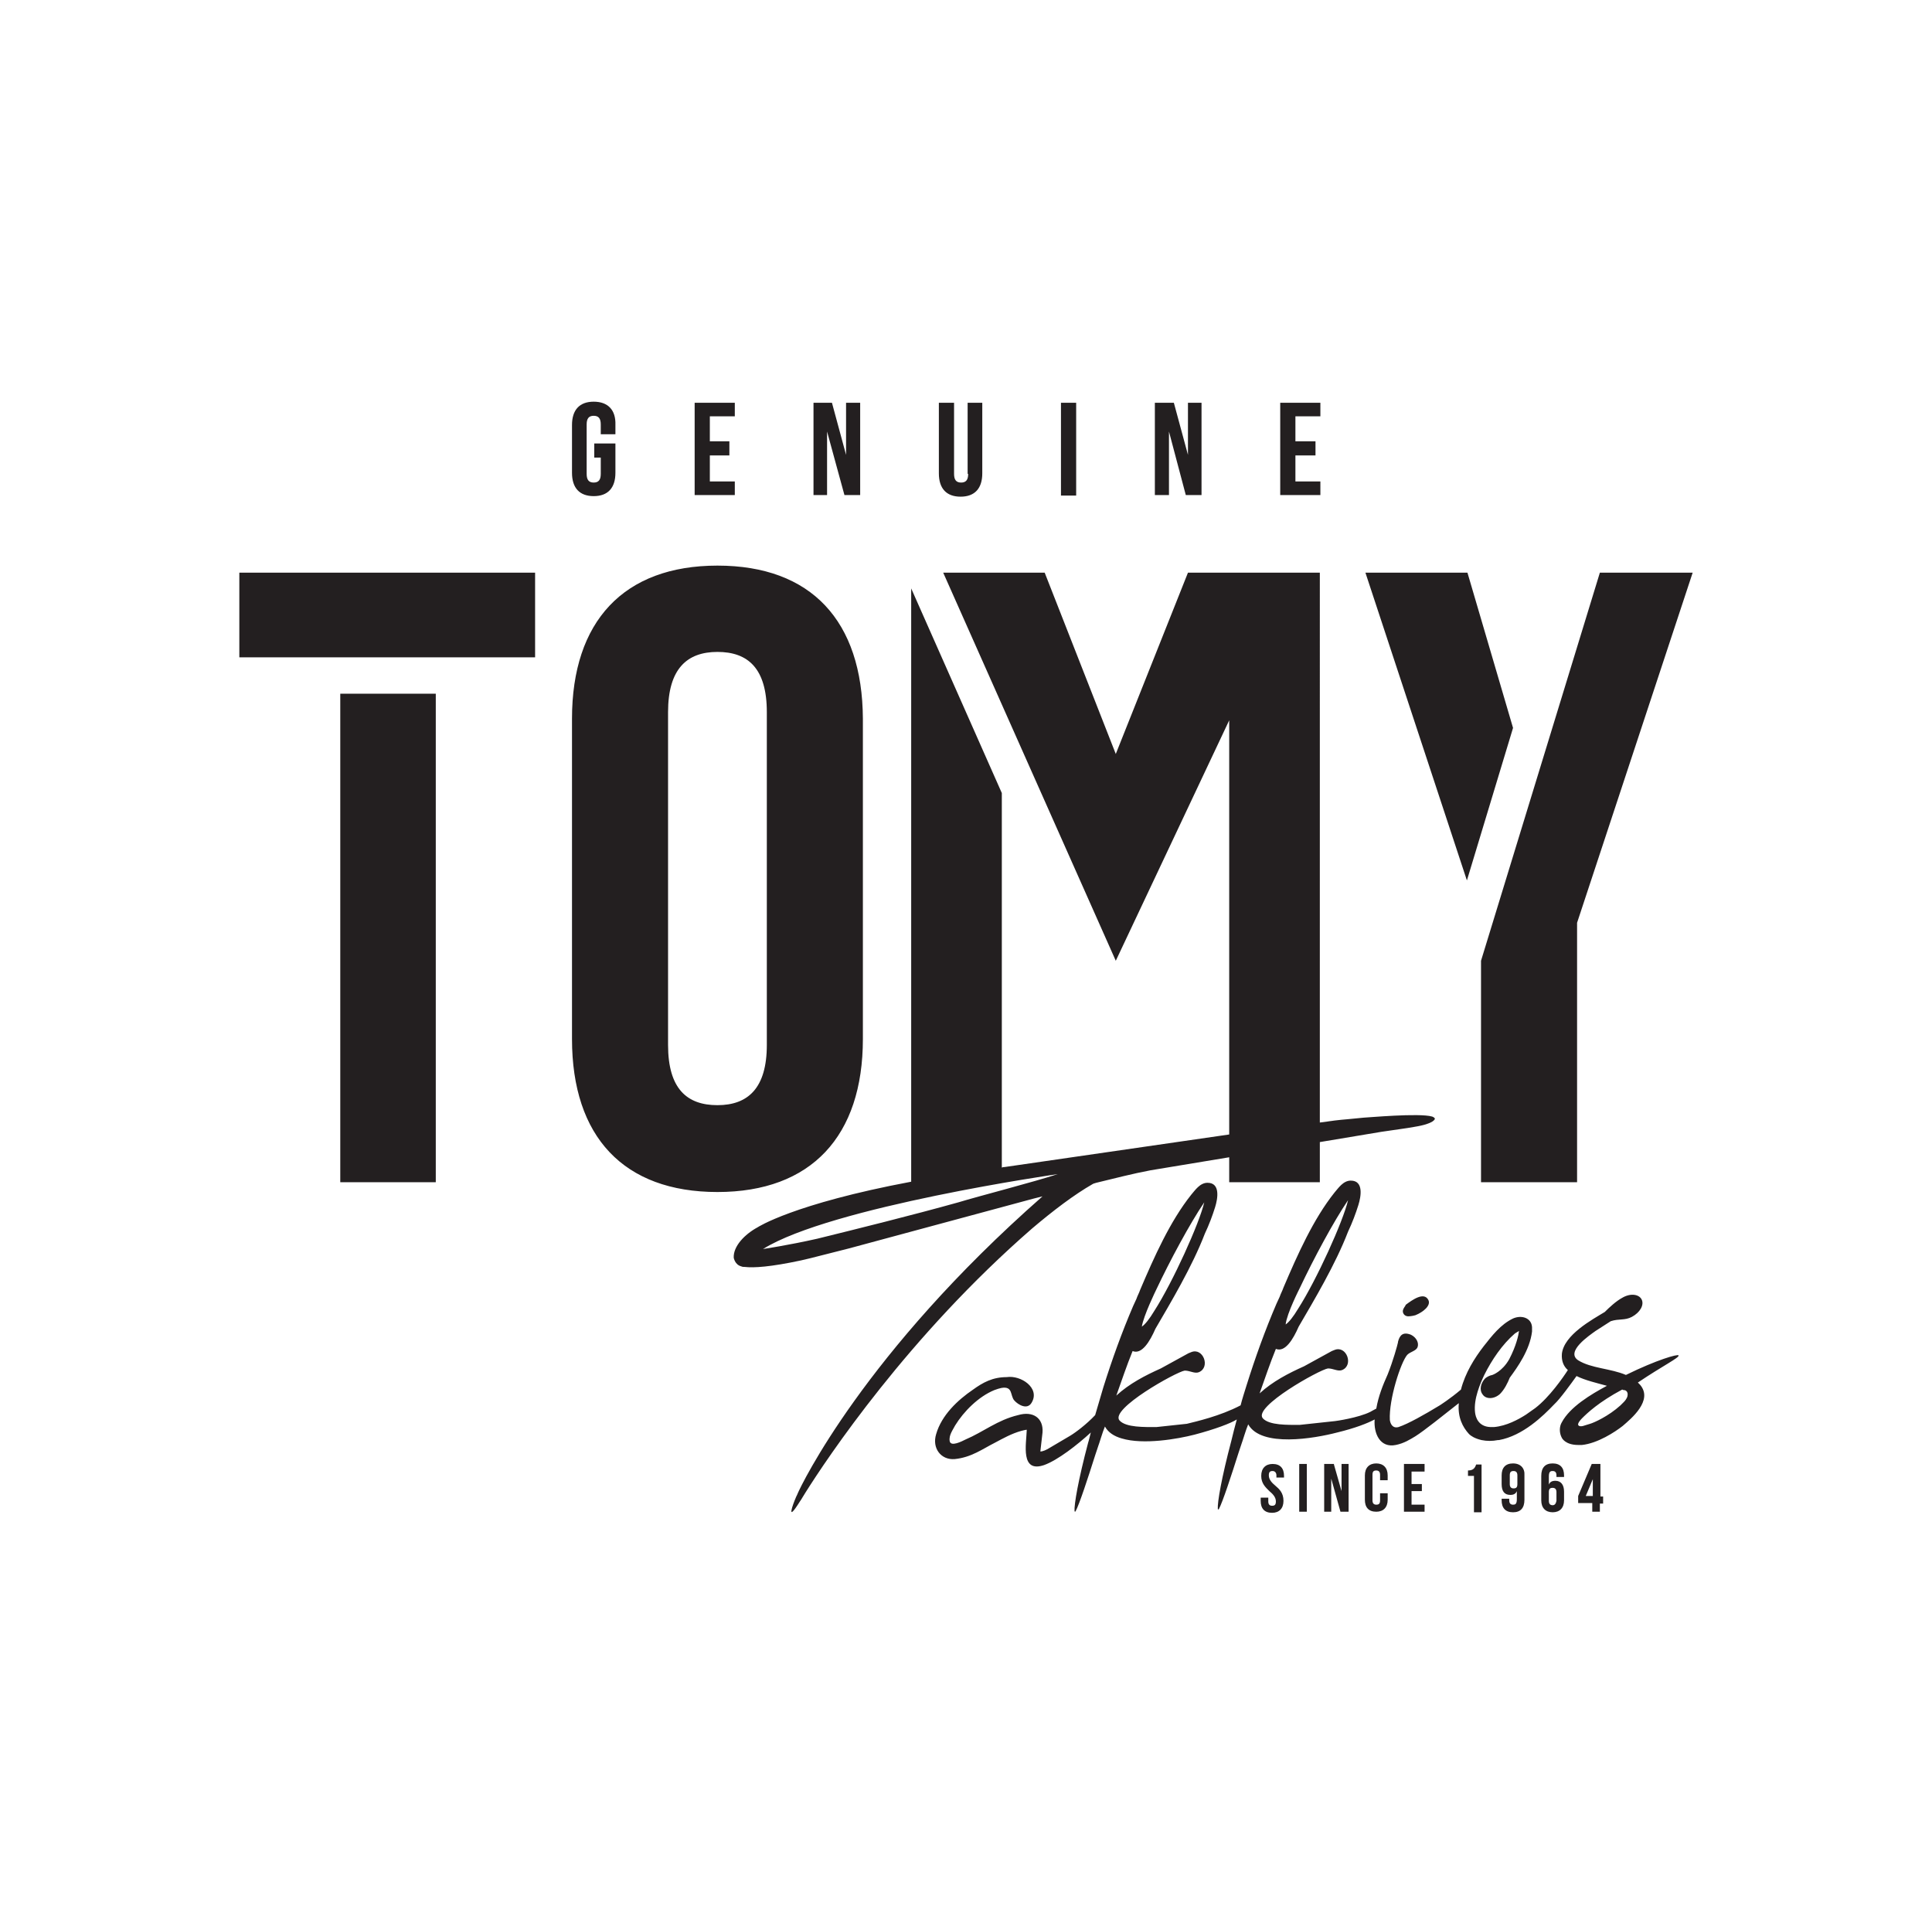 <svg xmlns="http://www.w3.org/2000/svg" width="356" height="355"  fill="#231f20" xmlns:v="https://vecta.io/nano"><path d="M294.9 275.6v-5.9h-1.6l-2.5 5.9v1.3h2.6v1.6h1.4V277h.6v-1.3h-.5v-.1zm-1.4 0h-1.3l1.3-3.1v3.1zm-7.4-6c-1.4 0-2.1.8-2.1 2.3v4.5c0 1.4.8 2.2 2.1 2.2s2.1-.8 2.1-2.2v-1.6c0-1.3-.6-2-1.6-2h0c-.6 0-1 .2-1.2.7V272c0-.9.3-1 .7-1 .5 0 .7.3.7.8v.3h1.4v-.3c0-1.4-.7-2.2-2.1-2.2zm0 4.5c.5 0 .7.3.7.8v1.6c-.1.5-.3.8-.7.8-.5 0-.7-.3-.7-.8v-1.6c0-.6.2-.8.7-.8zm13.5-20.8c-2.8-1.2-6.4-1.2-8.8-2.7-2.4-1.6 2.1-4.6 3.2-5.4l2.8-1.8c1.5-.5 2.6-.1 3.9-.8 1.5-.8 2.3-2.2 1.8-3.2s-2.1-1.2-3.6-.3c-1.1.6-2.3 1.7-3.2 2.6-2.3 1.4-7.5 4.2-7.9 7.7-.1 1.3.3 2.3 1.1 3-.9 1.4-3.4 5-6 7l-1.7 1.2c-1.4.9-3.6 2.1-5.9 2.3h-.7c-2.2-.1-2.7-1.8-2.8-2.7-.3-2.5 1-5.4 1.7-6.9 1.4-2.8 3.3-5.6 5.6-7.6.1-.1.5-.3.8-.5-.1.8-.5 2.7-1.8 5.2-1.3 2.3-3.1 2.9-3.1 2.9-.5.1-.9.3-1.3.6-.8.8-1.2 2.1-.5 3 .6.9 2.1.9 3.2-.1.8-.8 1.4-2 1.8-3 1.4-1.9 3.7-5.1 4.1-8.5v-.8c-.1-1.7-1.9-2.3-3.5-1.6-2.3 1.1-3.9 3.2-5.4 5.1-1.7 2.2-3.4 4.9-4.2 8-2 1.7-3.9 2.9-3.9 2.9-2.8 1.7-5.8 3.4-7.6 4-1.1.3-1.5-.6-1.6-1.3-.2-3.8 2-10.6 3.2-12 .6-.6 1.6-.7 1.9-1.4.3-.8-.2-1.8-1.2-2.3-1.5-.6-2.1.1-2.4 1.3v.1c-.1.5-.9 3.4-1.9 5.9-.9 2-1.7 4-2.1 6.3-.4.2-1.1.6-1.1.6-2.2 1.1-6.4 1.7-6.5 1.7l-6.5.7c-2.2 0-5.6.1-6.8-1.2-1.9-2.1 10.5-9 12-9.2 1 0 1.8.6 2.6.3 2.2-.9.8-4.6-1.4-3.7-.2.1-.3.1-.5.2l-5.1 2.8c-2.9 1.3-5.8 2.8-8.2 5 1-2.8 1.9-5.5 3-8.2 1.7.7 3.2-1.8 4.2-4.1 2.8-4.8 6.8-11.5 9.1-17.5.8-1.7 1.4-3.3 1.9-4.9s1-4.5-1.4-4.5c-1.4 0-2.3 1.4-3 2.2-3.9 4.9-6.8 11.4-9.4 17.5-.2.6-.5 1.1-.7 1.7-.2.4-.4.9-.6 1.3-2.1 4.9-3.9 9.9-5.5 15-.4 1.3-.8 2.5-1.1 3.7-3.8 2-8.3 3-9.9 3.4l-5.6.6c-2.2 0-5.6.1-6.8-1.2-1.9-2.1 10.5-9 12-9.2 1 0 1.8.6 2.6.3 2.2-.9.8-4.6-1.4-3.7-.2.1-.3.1-.5.2l-5.1 2.8c-2.9 1.3-5.8 2.8-8.2 5 1-2.8 1.9-5.5 3-8.2 1.7.7 3.2-1.8 4.2-4.1 2.8-4.8 6.8-11.5 9.1-17.5.8-1.7 1.4-3.3 1.9-4.9s1-4.5-1.4-4.5c-1.4 0-2.3 1.4-3 2.2-3.9 4.9-6.8 11.4-9.4 17.5-.2.6-.5 1.1-.7 1.7-.2.4-.4.9-.6 1.3-2.1 4.9-3.9 9.9-5.5 15l-1.5 5.1c-1.6 1.7-3.6 3.2-4.6 3.8l-3.9 2.3c-.5.3-1.1.6-1.6.6l.4-3.5c.2-2.7-1.8-4-4.5-3.2-3.8.9-6.4 3.1-9.7 4.5-.6.3-2.7 1.4-2.9.3s.6-2.1 1-2.9c1.6-2.6 4.3-5.3 7.2-6.5.5-.2.9-.3 1.3-.4 2.2-.4 1.6 1.4 2.4 2.3.7.8 2.4 1.8 3.2.4 1.6-2.7-2-5.1-4.6-4.7-2.6 0-4.4 1-6.2 2.3-2.8 1.9-5.8 4.7-6.8 8.2-.8 2.6.9 4.8 3.4 4.6 3.1-.3 5.2-1.9 7.4-3 1.5-.8 3.1-1.7 4.9-2.2.4-.1.8-.2 1-.2-.1 2.7-1.2 8 3.2 6.5 2.5-.9 6.1-3.7 8.6-6-.2.7-.3 1.3-.5 1.9-1.8 6.8-2.6 11.4-2.5 12.6 0 .1.2.1.2 0 .7-1.3 2.3-6.2 3.6-10.3l.6-1.8c.1-.2.8-2.6 1.2-3.5.6 1.1 1.7 1.8 3.1 2.2 4 1.2 10.3.1 13.4-.7 3.8-1 6.7-2.1 7.8-2.8-.4 1.4-.7 2.7-1 3.9-1.8 6.8-2.6 11.4-2.5 12.6 0 .1.2.1.2 0 .7-1.3 2.3-6.2 3.6-10.3l.6-1.8c.1-.2.8-2.6 1.2-3.5 2.4 4.3 12.2 2.6 16.4 1.5 3.3-.8 5.6-1.7 6.9-2.4-.2 2.6 1 5.3 3.9 4.7 1.5-.3 2.6-1 3.6-1.6 1.6-1 5.2-3.9 8-6.1v.1c-.2 2.5.7 4.3 1.9 5.6.3.3 1 .8 2.3 1.1 1 .2 2 .2 3 0h.2c4.4-.8 8.1-4.4 10.2-6.6 1-.9 3.1-3.8 4.1-5.2 1.6.8 3.8 1.3 5.6 1.8-3 1.6-6.8 3.9-8.3 6.7-.5.8-.5 2 0 2.9 0 0 .6 1.3 3 1.3h.4.3c2.9-.3 6.1-2.4 7.5-3.5 1.5-1.3 5.7-4.7 3.2-7.6l-.4-.4c4.6-3.1 7.7-4.6 7.5-5h0c-.1-.3-4 .8-9.7 3.6zm-60.1-16c2.6-5.5 6.2-12.2 8.9-16.2-.9 3.9-5.8 14.7-9.2 20-.9 1.5-1.7 2.5-2.3 2.9.2-2 2.6-6.7 2.6-6.7zm-26.5.4c2.6-5.5 6.2-12.2 8.9-16.2-.9 3.9-5.8 14.7-9.2 20-.9 1.5-1.7 2.5-2.3 2.9.3-2 2.6-6.7 2.6-6.7zm86.9 19.4c0 .1-.1.6-.7 1.2l-.6.6c-2.2 2-4.9 3.2-5.6 3.4-.4.1-.9.3-1.3.4-.8.2-.9-.2-.9-.2-.1-.3.4-.9.7-1.2 1-1 3.1-3 7.4-5.3 0 0 .1 0 .3.1h.1.1c.3.1.6.4.5 1zm-41.4-15.4c.1.5.5.8 1 .8 0 0 .6 0 1.3-.2 1.5-.6 2.9-1.8 2.4-2.8-.8-1.6-3 0-4.2.9.1.1-.6.7-.5 1.3zM44.1 105.5h54.5v15.6H44.1zm18.6 22.3h17.6v90H62.7zm210.2 90h17.7V170l21.3-64.5h-17.1L272.9 177zM243.3 88.7h-4.6v-4.8h3.7v-2.6h-3.7v-4.6h4.6v-2.5h-7.4v17h7.4zm-3.9 181h1.4v8.8h-1.4zm-24-190.2l3.1 11.7h2.9v-17h-2.5v9.6l-2.6-9.6h-3.5v17h2.6zm-106 11.9c2.6 0 4-1.5 4-4.3v-5.4h-3.9v2.6h1.2v3c0 1.1-.4 1.6-1.3 1.6s-1.3-.5-1.3-1.6v-9.1c0-1.1.4-1.6 1.3-1.6s1.3.5 1.3 1.6V80h2.7v-1.7c.1-2.8-1.4-4.3-4-4.3s-4 1.5-4 4.3v8.8c0 2.8 1.4 4.3 4 4.3zm125.1 178.3c-1.3 0-2.1.8-2.1 2.2s.8 2.1 1.5 2.8c.6.5 1.2 1.1 1.2 1.9 0 .6-.2.8-.7.8s-.7-.3-.7-.8v-.7h-1.4v.6c0 1.4.7 2.2 2.1 2.2 1.3 0 2.1-.8 2.1-2.2 0-1.5-.8-2.2-1.5-2.8-.6-.5-1.2-1.1-1.2-1.9 0-.6.2-.8.7-.8.4 0 .7.3.7.8v.4h1.4v-.3c0-1.4-.7-2.2-2.1-2.2zm44.3-135.6l-8.4-28.6h-18.8l18.7 56.7zm-83.3-59.9h2.8v17.1h-2.8zm-60.1 14.5h-4.6v-4.8h3.6v-2.6h-3.6v-4.6h4.6v-2.5H128v17h7.4zm17-9.2l3.2 11.7h2.9v-17h-2.6v9.6l-2.6-9.6h-3.4v17h2.5zm6.6 111.9v-20.7-.5-37.8c-.1-18-9.5-28.2-26.8-28.2s-26.8 10.3-26.8 28.2v37.8.5 20.7c0 18 9.5 28.2 26.8 28.2s26.8-10.3 26.8-28.2zm-17.7-21.2v.5 21.8c0 8-3.5 11.1-9.1 11.1s-9.1-3-9.1-11.1v-21.8-.5-39c0-8 3.5-11.1 9.1-11.1s9.1 3 9.1 11.1v39zm48.9 56.1c3.9-3.3 7.7-6.2 11.2-8.2 0 0 .2-.1.6-.2 3.3-.8 6.8-1.7 10-2.3l14.5-2.4v4.6h16.7v-7.4l11.4-1.9.7-.1c1.9-.3 3.7-.5 5.3-.8 3.8-.6 3.8-1.5 3.8-1.5 0-.1-.2-.3-.5-.4h0c-2.4-.7-12.1.2-12.6.2l-3.1.3c-1.3.1-3 .3-5 .6V105.5h-24.3l-13.3 33.4-13.1-33.4h-18.7l31.8 71.5 20.9-44.3V209l-41.4 6c-.2 0-.3 0-.5.1v-69l-16.7-37.7v109.3c-21.8 4.1-28.3 8.4-28.3 8.4-2.4 1.3-4.5 3.5-4.4 5.6 0 0 .2 1.3 1.4 1.6.2.1.4.1.6.1 1.7.2 4.8 0 10.4-1.2l1.7-.4 7.1-1.8 34.1-9.2c.5-.1 1.1-.3 1.6-.4-32.9 28.9-44.5 53.3-45.1 54.7-.1.3-.3.6-.4.9-.4.9-1.9 4.9.8.6.3-.4.6-1 1-1.6 3.9-6.2 18.9-28.8 41.8-48.7zm-13.6-4.8c-8.6 2.4-18.7 4.9-26 6.7h0c-5.3 1.2-10 1.9-10 1.9 12.5-7.8 54.3-13.8 54.3-13.8-4.2 1.4-14.7 4.1-18.3 5.2zm.4-130c2.6 0 4-1.5 4-4.3v-13h-2.7v13.1h.1c0 1.1-.4 1.6-1.3 1.6s-1.3-.5-1.3-1.6V74.2H173v13c0 2.8 1.4 4.3 4 4.3zm101.8 178.1h0c-1.4 0-2.1.8-2.1 2.2v1.6c0 1.3.5 2 1.6 2 .6 0 1-.2 1.2-.7v1.5c0 .9-.3 1-.7 1-.5 0-.7-.3-.7-.8v-.3h-1.4v.3c0 1.4.7 2.2 2.1 2.2s2.1-.8 2.1-2.3v-4.5c.1-1.3-.7-2.2-2.1-2.2zm.8 3.8c0 .6-.2.8-.7.8s-.7-.3-.7-.8v-1.6c0-.6.2-.8.7-.8s.7.3.7.8v1.6zm-7.6-3.6c-.2.6-.5 1.1-1.5 1.1v1h1.1v6.7h1.4v-8.8h-1 0zm-13.3 8.7h3.8v-1.3h-2.4v-2.5h1.9v-1.3h-1.9v-2.3h2.4v-1.4h-3.8zm-5.1-8.9c-1.3 0-2.1.8-2.1 2.2v4.5c0 1.4.7 2.2 2.1 2.2 1.3 0 2.1-.8 2.1-2.2v-1.2h-1.4v1.3c0 .6-.2.8-.7.8s-.7-.3-.7-.8v-4.7c0-.6.2-.8.7-.8s.7.3.7.8v1h1.4v-.9c0-1.4-.8-2.2-2.1-2.2zm-6.4 5.1l-1.4-4.9v-.1H244v8.8h1.3v-6.1l1.7 6.1h1.5v-8.8h-1.3z"/></svg>